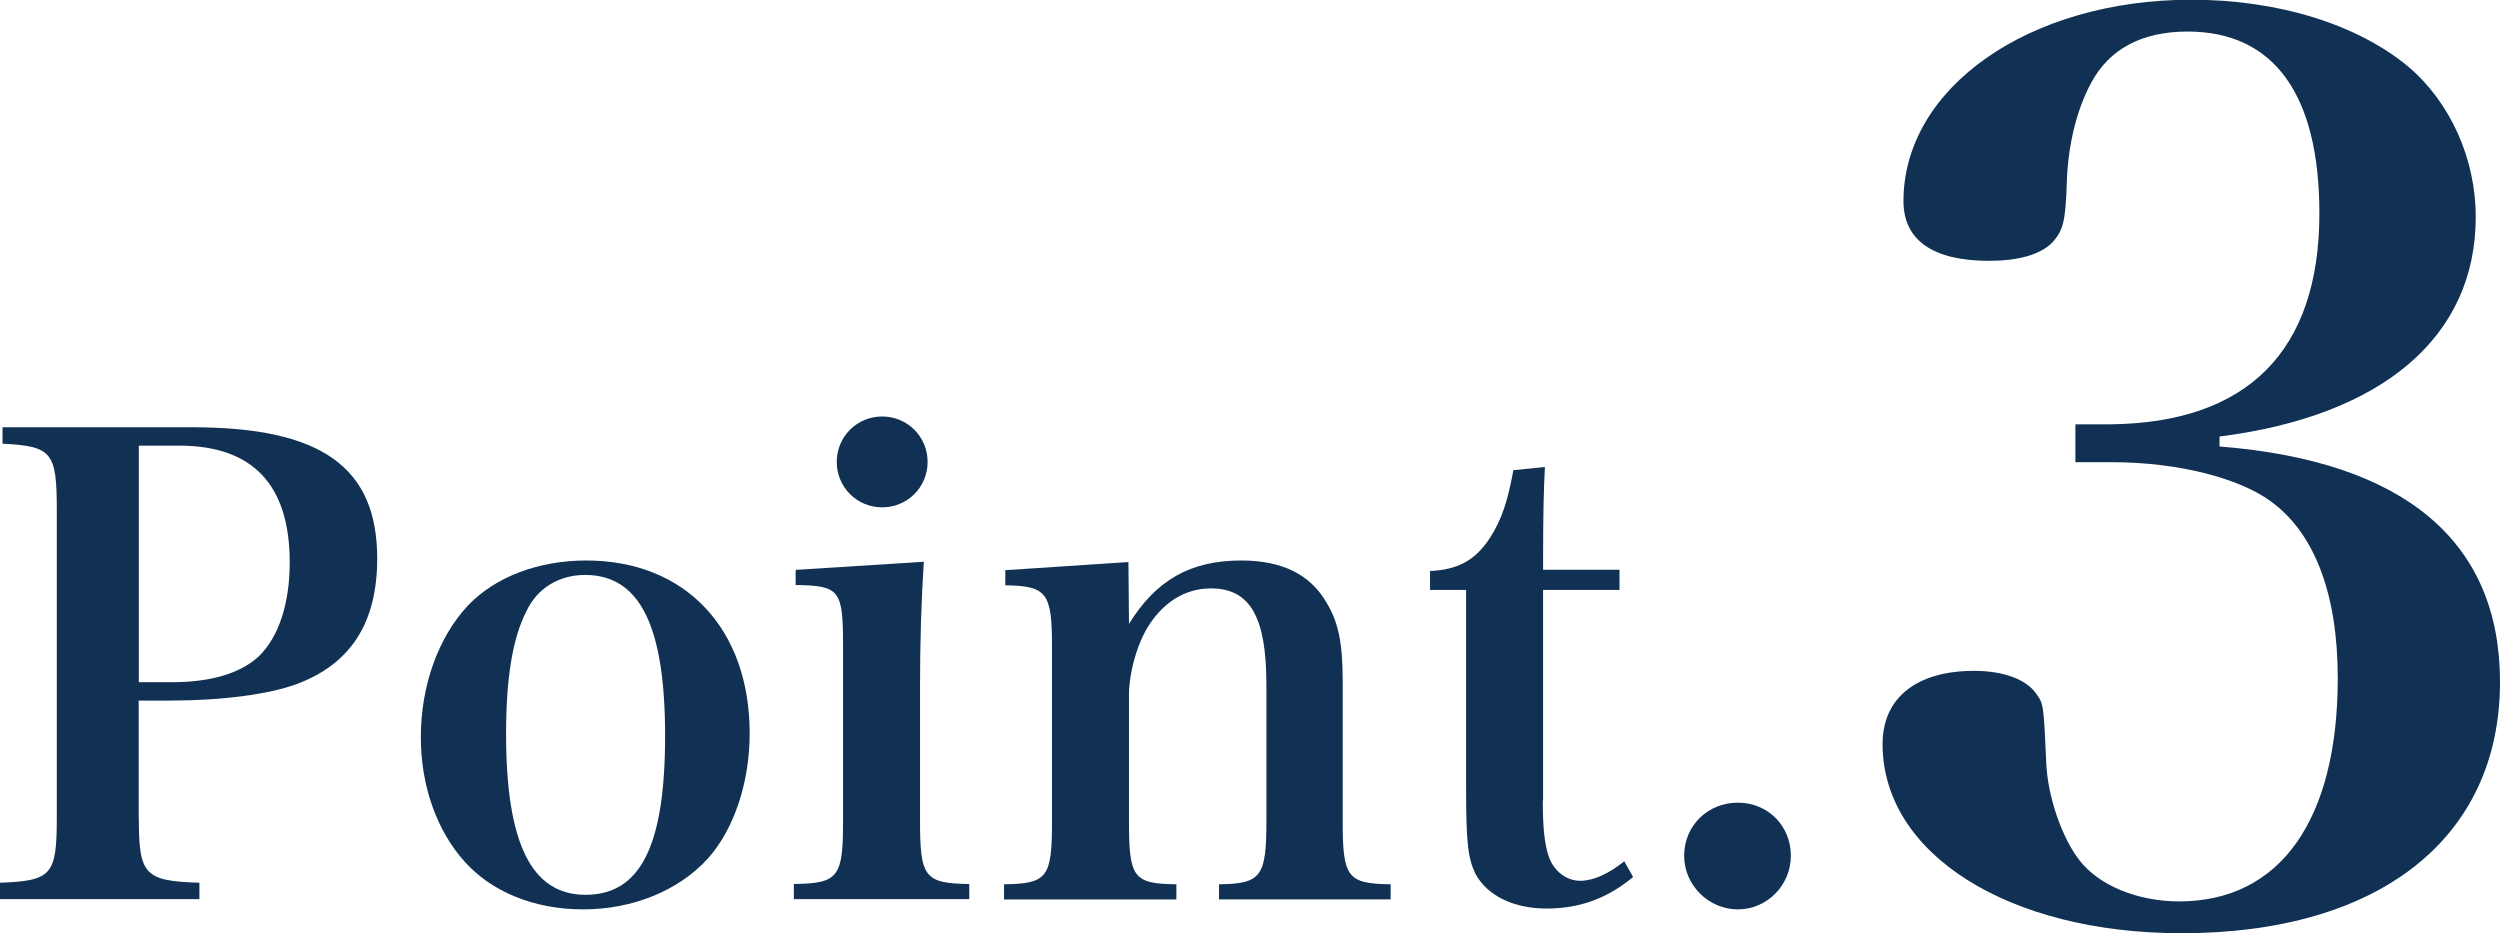 <?xml version="1.0" encoding="UTF-8"?>
<svg id="_レイヤー_2" data-name="レイヤー 2" xmlns="http://www.w3.org/2000/svg" viewBox="0 0 178.28 66.56">
  <defs>
    <style>
      .cls-1 {
        fill: #103153;
        stroke-width: 0px;
      }
    </style>
  </defs>
  <g id="_レイヤー_1-2" data-name="レイヤー 1">
    <g>
      <g>
        <path class="cls-1" d="m9.9,58.32c0,4.09.41,4.5,4.32,4.63v1.17H0v-1.17c3.69-.14,4.05-.54,4.05-4.63v-22c0-4.09-.36-4.5-3.87-4.68v-1.17h13.54c9.18,0,13.18,2.83,13.18,9.36,0,4.59-1.89,7.52-5.76,8.96-1.98.72-5.26,1.17-9.04,1.17h-2.21v8.37Zm2.34-9.67c2.79,0,4.9-.63,6.21-1.84,1.44-1.4,2.21-3.78,2.21-6.71,0-5.54-2.65-8.32-7.88-8.32h-2.88v16.87h2.34Z"/>
        <path class="cls-1" d="m33.39,43.16c1.94-2.02,5-3.19,8.42-3.19,7.06,0,11.65,4.86,11.65,12.33,0,3.51-1.12,6.84-2.97,8.91-2.07,2.29-5.35,3.64-8.91,3.64s-6.57-1.3-8.46-3.42c-1.98-2.21-3.11-5.4-3.11-8.86,0-3.69,1.26-7.16,3.38-9.41Zm8.37,20.65c3.92,0,5.67-3.51,5.67-11.34s-1.8-11.47-5.71-11.47c-1.85,0-3.42.94-4.19,2.61-.99,1.93-1.44,4.81-1.44,8.73,0,7.79,1.8,11.47,5.67,11.47Z"/>
        <path class="cls-1" d="m65.88,40.05c-.18,2.7-.27,5.85-.27,8.73v9.76c0,4,.31,4.46,3.51,4.5v1.08h-12.51v-1.08c3.2-.04,3.51-.5,3.51-4.5v-12.46c0-4-.22-4.32-3.38-4.36v-1.08l9.13-.58Zm-2.97-10.35c1.8,0,3.24,1.44,3.24,3.24s-1.44,3.24-3.24,3.24-3.24-1.44-3.24-3.24,1.44-3.24,3.24-3.24Z"/>
        <path class="cls-1" d="m80.5,44.51c1.93-3.15,4.41-4.54,8.01-4.54,2.92,0,4.95.99,6.12,3.06.81,1.35,1.12,2.83,1.12,5.54v9.99c0,4,.32,4.46,3.42,4.5v1.08h-12.24v-1.08c3.01-.04,3.38-.54,3.38-4.5v-9.72c0-4.86-1.17-6.88-3.96-6.88-1.89,0-3.51,1.04-4.63,2.97-.72,1.31-1.21,3.15-1.21,4.63v9c0,4.05.31,4.46,3.38,4.5v1.08h-12.29v-1.08c3.11-.04,3.42-.5,3.42-4.5v-12.46c0-3.82-.36-4.32-3.33-4.36v-1.08l8.78-.58.04,4.46Z"/>
        <path class="cls-1" d="m110.02,57.1c0,1.98.13,3.15.45,4.05.36.99,1.26,1.66,2.21,1.66s2.02-.49,3.15-1.39l.63,1.12c-1.84,1.53-3.82,2.25-6.16,2.25s-4.23-.9-5.08-2.47c-.54-1.12-.67-2.21-.67-6.21v-14.04h-2.57v-1.35c1.98-.09,3.24-.76,4.28-2.38.81-1.26,1.26-2.57,1.66-4.81l2.25-.23c-.09,1.84-.13,3.24-.13,7.33h5.45v1.44h-5.45v15.03Z"/>
        <path class="cls-1" d="m127.71,61.02c0,2.12-1.71,3.83-3.78,3.83s-3.83-1.71-3.83-3.83,1.67-3.78,3.83-3.78,3.78,1.67,3.78,3.78Z"/>
      </g>
      <path class="cls-1" d="m158.27,31.84c13.23,1.04,20.01,6.79,20.01,16.79,0,11.14-8.61,17.92-22.71,17.92-12.35,0-21.32-5.66-21.32-13.49,0-3.31,2.44-5.22,6.53-5.22,2.09,0,3.74.61,4.44,1.65.52.7.52.87.7,4.87.09,2.44,1.13,5.39,2.35,6.96,1.39,1.83,4.18,2.96,7.13,2.96,7.22,0,11.31-5.83,11.31-15.92,0-6-1.65-10.35-4.79-12.62-2.26-1.65-6.61-2.78-11.31-2.78h-2.61v-2.7h2.44c9.83-.09,14.96-5.22,14.96-15.05,0-8.44-3.22-12.96-9.4-12.96-3.22,0-5.57,1.22-6.87,3.65-1.04,1.91-1.65,4.44-1.74,7.05-.09,2.87-.26,3.48-1.04,4.35-.87.87-2.44,1.3-4.52,1.3-4,0-6.09-1.48-6.09-4.26,0-8.09,8.96-14.36,20.53-14.36,6.18,0,11.83,1.74,15.49,4.79,2.96,2.52,4.79,6.53,4.79,10.7,0,8.53-6.61,14.18-18.27,15.66v.7Z"/>
    </g>
  </g>
</svg>